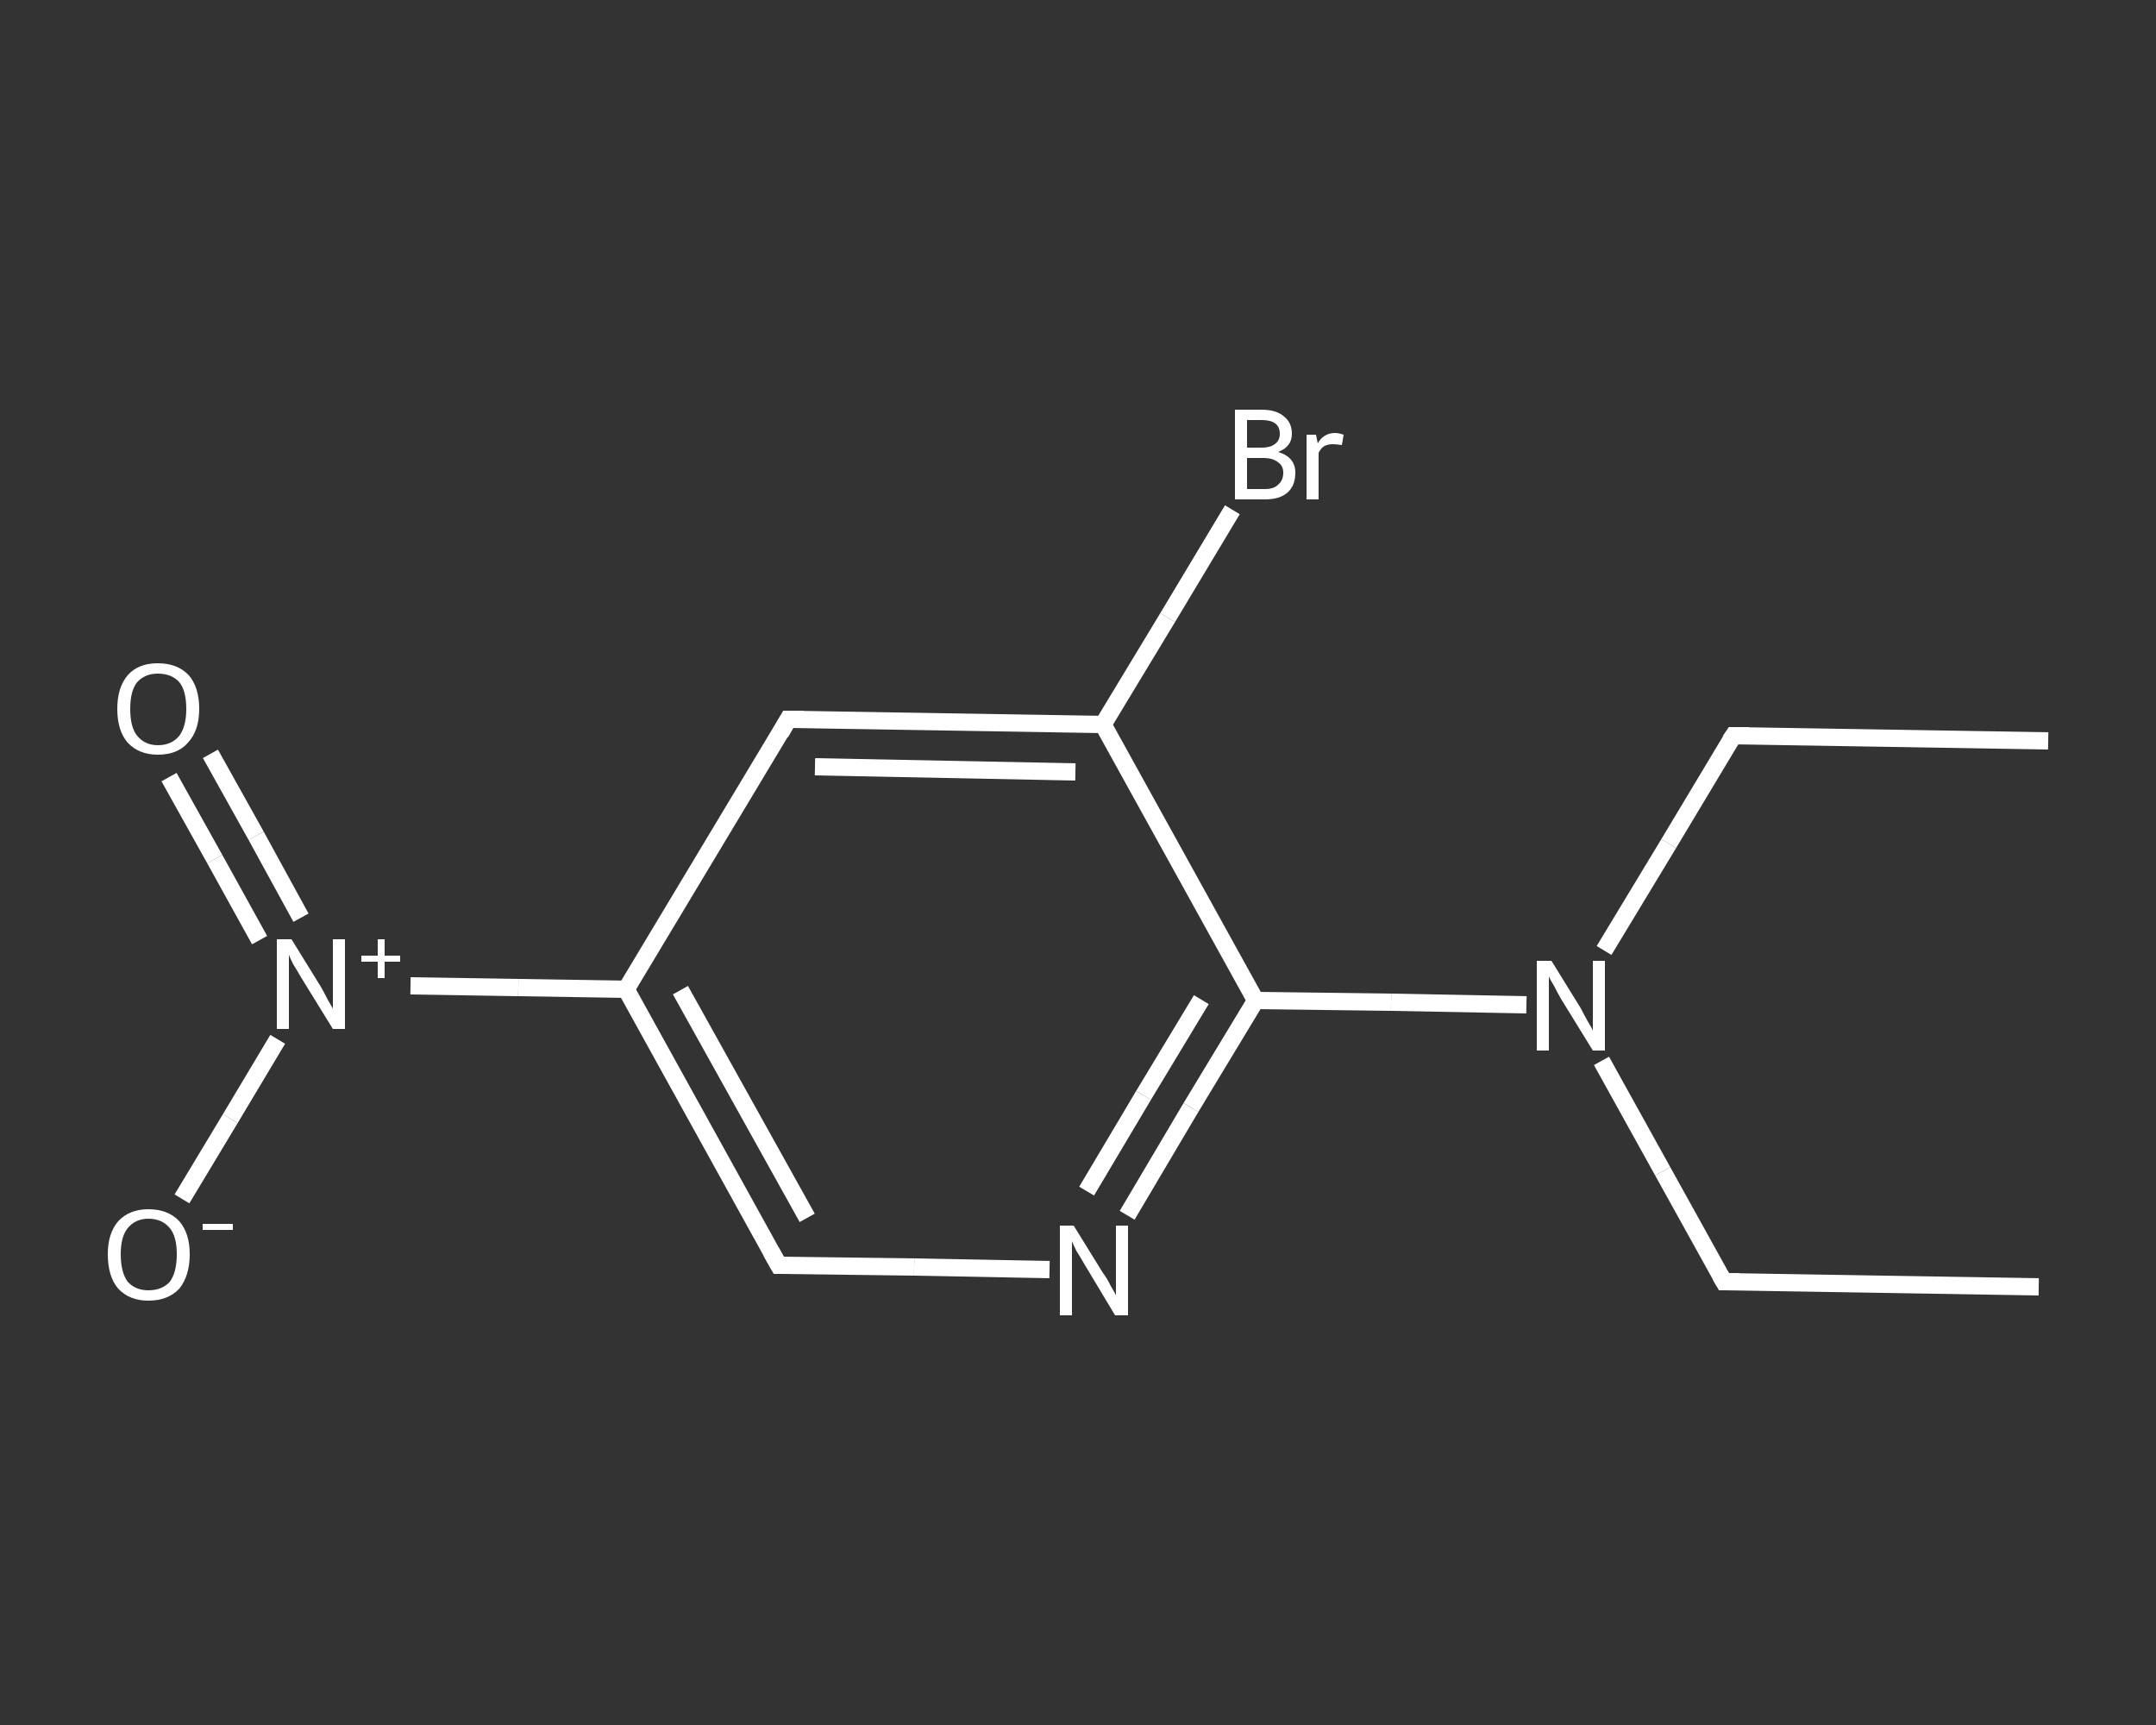 <?xml version='1.0' encoding='iso-8859-1'?>
<svg version='1.1' baseProfile='full'
              xmlns='http://www.w3.org/2000/svg'
                      xmlns:rdkit='http://www.rdkit.org/xml'
                      xmlns:xlink='http://www.w3.org/1999/xlink'
                  xml:space='preserve'
width='250px' height='200px' viewBox='0 0 250 200'>
<rect x="0" y="0" width="250" height="200" fill="#333333" stroke="none"/>
<!-- END OF HEADER -->
<rect style='opacity:1.0;fill:transparent;stroke:none' width='250.0' height='200.0' x='0.0' y='0.0'> </rect>
<path class='bond-0 atom-0 atom-1' d='M 236.4,149.2 L 199.9,148.6' style='fill:none;fill-rule:evenodd;stroke:#FFFFFF;stroke-width:2.0px;stroke-linecap:butt;stroke-linejoin:miter;stroke-opacity:1' />
<path class='bond-1 atom-1 atom-2' d='M 199.9,148.6 L 192.8,135.8' style='fill:none;fill-rule:evenodd;stroke:#FFFFFF;stroke-width:2.0px;stroke-linecap:butt;stroke-linejoin:miter;stroke-opacity:1' />
<path class='bond-1 atom-1 atom-2' d='M 192.8,135.8 L 185.7,123.0' style='fill:none;fill-rule:evenodd;stroke:#FFFFFF;stroke-width:2.0px;stroke-linecap:butt;stroke-linejoin:miter;stroke-opacity:1' />
<path class='bond-2 atom-2 atom-3' d='M 186.0,110.2 L 193.5,97.8' style='fill:none;fill-rule:evenodd;stroke:#FFFFFF;stroke-width:2.0px;stroke-linecap:butt;stroke-linejoin:miter;stroke-opacity:1' />
<path class='bond-2 atom-2 atom-3' d='M 193.5,97.8 L 201.0,85.3' style='fill:none;fill-rule:evenodd;stroke:#FFFFFF;stroke-width:2.0px;stroke-linecap:butt;stroke-linejoin:miter;stroke-opacity:1' />
<path class='bond-3 atom-3 atom-4' d='M 201.0,85.3 L 237.5,85.9' style='fill:none;fill-rule:evenodd;stroke:#FFFFFF;stroke-width:2.0px;stroke-linecap:butt;stroke-linejoin:miter;stroke-opacity:1' />
<path class='bond-4 atom-2 atom-5' d='M 177.0,116.5 L 161.3,116.2' style='fill:none;fill-rule:evenodd;stroke:#FFFFFF;stroke-width:2.0px;stroke-linecap:butt;stroke-linejoin:miter;stroke-opacity:1' />
<path class='bond-4 atom-2 atom-5' d='M 161.3,116.2 L 145.6,116.0' style='fill:none;fill-rule:evenodd;stroke:#FFFFFF;stroke-width:2.0px;stroke-linecap:butt;stroke-linejoin:miter;stroke-opacity:1' />
<path class='bond-5 atom-5 atom-6' d='M 145.6,116.0 L 138.1,128.4' style='fill:none;fill-rule:evenodd;stroke:#FFFFFF;stroke-width:2.0px;stroke-linecap:butt;stroke-linejoin:miter;stroke-opacity:1' />
<path class='bond-5 atom-5 atom-6' d='M 138.1,128.4 L 130.7,140.9' style='fill:none;fill-rule:evenodd;stroke:#FFFFFF;stroke-width:2.0px;stroke-linecap:butt;stroke-linejoin:miter;stroke-opacity:1' />
<path class='bond-5 atom-5 atom-6' d='M 139.3,115.9 L 132.6,127.0' style='fill:none;fill-rule:evenodd;stroke:#FFFFFF;stroke-width:2.0px;stroke-linecap:butt;stroke-linejoin:miter;stroke-opacity:1' />
<path class='bond-5 atom-5 atom-6' d='M 132.6,127.0 L 126.0,138.1' style='fill:none;fill-rule:evenodd;stroke:#FFFFFF;stroke-width:2.0px;stroke-linecap:butt;stroke-linejoin:miter;stroke-opacity:1' />
<path class='bond-6 atom-6 atom-7' d='M 121.7,147.2 L 106.0,146.9' style='fill:none;fill-rule:evenodd;stroke:#FFFFFF;stroke-width:2.0px;stroke-linecap:butt;stroke-linejoin:miter;stroke-opacity:1' />
<path class='bond-6 atom-6 atom-7' d='M 106.0,146.9 L 90.3,146.7' style='fill:none;fill-rule:evenodd;stroke:#FFFFFF;stroke-width:2.0px;stroke-linecap:butt;stroke-linejoin:miter;stroke-opacity:1' />
<path class='bond-7 atom-7 atom-8' d='M 90.3,146.7 L 72.6,114.7' style='fill:none;fill-rule:evenodd;stroke:#FFFFFF;stroke-width:2.0px;stroke-linecap:butt;stroke-linejoin:miter;stroke-opacity:1' />
<path class='bond-7 atom-7 atom-8' d='M 93.6,141.2 L 78.9,114.8' style='fill:none;fill-rule:evenodd;stroke:#FFFFFF;stroke-width:2.0px;stroke-linecap:butt;stroke-linejoin:miter;stroke-opacity:1' />
<path class='bond-8 atom-8 atom-9' d='M 72.6,114.7 L 60.1,114.5' style='fill:none;fill-rule:evenodd;stroke:#FFFFFF;stroke-width:2.0px;stroke-linecap:butt;stroke-linejoin:miter;stroke-opacity:1' />
<path class='bond-8 atom-8 atom-9' d='M 60.1,114.5 L 47.6,114.3' style='fill:none;fill-rule:evenodd;stroke:#FFFFFF;stroke-width:2.0px;stroke-linecap:butt;stroke-linejoin:miter;stroke-opacity:1' />
<path class='bond-9 atom-9 atom-10' d='M 34.9,106.4 L 29.7,96.9' style='fill:none;fill-rule:evenodd;stroke:#FFFFFF;stroke-width:2.0px;stroke-linecap:butt;stroke-linejoin:miter;stroke-opacity:1' />
<path class='bond-9 atom-9 atom-10' d='M 29.7,96.9 L 24.4,87.4' style='fill:none;fill-rule:evenodd;stroke:#FFFFFF;stroke-width:2.0px;stroke-linecap:butt;stroke-linejoin:miter;stroke-opacity:1' />
<path class='bond-9 atom-9 atom-10' d='M 30.1,109.0 L 24.9,99.6' style='fill:none;fill-rule:evenodd;stroke:#FFFFFF;stroke-width:2.0px;stroke-linecap:butt;stroke-linejoin:miter;stroke-opacity:1' />
<path class='bond-9 atom-9 atom-10' d='M 24.9,99.6 L 19.6,90.1' style='fill:none;fill-rule:evenodd;stroke:#FFFFFF;stroke-width:2.0px;stroke-linecap:butt;stroke-linejoin:miter;stroke-opacity:1' />
<path class='bond-10 atom-9 atom-11' d='M 32.2,120.5 L 26.7,129.7' style='fill:none;fill-rule:evenodd;stroke:#FFFFFF;stroke-width:2.0px;stroke-linecap:butt;stroke-linejoin:miter;stroke-opacity:1' />
<path class='bond-10 atom-9 atom-11' d='M 26.7,129.7 L 21.1,139.0' style='fill:none;fill-rule:evenodd;stroke:#FFFFFF;stroke-width:2.0px;stroke-linecap:butt;stroke-linejoin:miter;stroke-opacity:1' />
<path class='bond-11 atom-8 atom-12' d='M 72.6,114.7 L 91.4,83.4' style='fill:none;fill-rule:evenodd;stroke:#FFFFFF;stroke-width:2.0px;stroke-linecap:butt;stroke-linejoin:miter;stroke-opacity:1' />
<path class='bond-12 atom-12 atom-13' d='M 91.4,83.4 L 127.9,84.0' style='fill:none;fill-rule:evenodd;stroke:#FFFFFF;stroke-width:2.0px;stroke-linecap:butt;stroke-linejoin:miter;stroke-opacity:1' />
<path class='bond-12 atom-12 atom-13' d='M 94.5,88.9 L 124.7,89.5' style='fill:none;fill-rule:evenodd;stroke:#FFFFFF;stroke-width:2.0px;stroke-linecap:butt;stroke-linejoin:miter;stroke-opacity:1' />
<path class='bond-13 atom-13 atom-14' d='M 127.9,84.0 L 135.4,71.6' style='fill:none;fill-rule:evenodd;stroke:#FFFFFF;stroke-width:2.0px;stroke-linecap:butt;stroke-linejoin:miter;stroke-opacity:1' />
<path class='bond-13 atom-13 atom-14' d='M 135.4,71.6 L 142.9,59.1' style='fill:none;fill-rule:evenodd;stroke:#FFFFFF;stroke-width:2.0px;stroke-linecap:butt;stroke-linejoin:miter;stroke-opacity:1' />
<path class='bond-14 atom-13 atom-5' d='M 127.9,84.0 L 145.6,116.0' style='fill:none;fill-rule:evenodd;stroke:#FFFFFF;stroke-width:2.0px;stroke-linecap:butt;stroke-linejoin:miter;stroke-opacity:1' />
<path d='M 201.7,148.6 L 199.9,148.6 L 199.5,147.9' style='fill:none;stroke:#FFFFFF;stroke-width:2.0px;stroke-linecap:butt;stroke-linejoin:miter;stroke-opacity:1;' />
<path d='M 200.6,85.9 L 201.0,85.3 L 202.8,85.3' style='fill:none;stroke:#FFFFFF;stroke-width:2.0px;stroke-linecap:butt;stroke-linejoin:miter;stroke-opacity:1;' />
<path d='M 91.1,146.7 L 90.3,146.7 L 89.4,145.1' style='fill:none;stroke:#FFFFFF;stroke-width:2.0px;stroke-linecap:butt;stroke-linejoin:miter;stroke-opacity:1;' />
<path d='M 90.5,85.0 L 91.4,83.4 L 93.2,83.4' style='fill:none;stroke:#FFFFFF;stroke-width:2.0px;stroke-linecap:butt;stroke-linejoin:miter;stroke-opacity:1;' />
<path class='atom-2' d='M 179.9 111.4
L 183.3 116.9
Q 183.6 117.5, 184.1 118.4
Q 184.7 119.4, 184.7 119.5
L 184.7 111.4
L 186.1 111.4
L 186.1 121.8
L 184.7 121.8
L 181.0 115.8
Q 180.6 115.1, 180.2 114.3
Q 179.7 113.5, 179.6 113.2
L 179.6 121.8
L 178.2 121.8
L 178.2 111.4
L 179.9 111.4
' fill='#FFFFFF'/>
<path class='atom-6' d='M 124.5 142.1
L 127.9 147.6
Q 128.3 148.1, 128.8 149.1
Q 129.4 150.1, 129.4 150.2
L 129.4 142.1
L 130.8 142.1
L 130.8 152.5
L 129.3 152.5
L 125.7 146.5
Q 125.3 145.8, 124.8 145.0
Q 124.4 144.2, 124.3 143.9
L 124.3 152.5
L 122.9 152.5
L 122.9 142.1
L 124.5 142.1
' fill='#FFFFFF'/>
<path class='atom-9' d='M 33.8 108.9
L 37.2 114.4
Q 37.5 114.9, 38.0 115.9
Q 38.6 116.9, 38.6 117.0
L 38.6 108.9
L 40.0 108.9
L 40.0 119.3
L 38.6 119.3
L 34.9 113.3
Q 34.5 112.6, 34.0 111.8
Q 33.6 111.0, 33.5 110.7
L 33.5 119.3
L 32.1 119.3
L 32.1 108.9
L 33.8 108.9
' fill='#FFFFFF'/>
<path class='atom-9' d='M 41.9 110.8
L 43.8 110.8
L 43.8 108.9
L 44.6 108.9
L 44.6 110.8
L 46.4 110.8
L 46.4 111.5
L 44.6 111.5
L 44.6 113.4
L 43.8 113.4
L 43.8 111.5
L 41.9 111.5
L 41.9 110.8
' fill='#FFFFFF'/>
<path class='atom-10' d='M 13.6 82.2
Q 13.6 79.7, 14.8 78.3
Q 16.0 76.9, 18.3 76.9
Q 20.6 76.9, 21.9 78.3
Q 23.1 79.7, 23.1 82.2
Q 23.1 84.7, 21.8 86.1
Q 20.6 87.5, 18.3 87.5
Q 16.1 87.5, 14.8 86.1
Q 13.6 84.7, 13.6 82.2
M 18.3 86.4
Q 19.9 86.4, 20.8 85.3
Q 21.6 84.2, 21.6 82.2
Q 21.6 80.1, 20.8 79.1
Q 19.9 78.1, 18.3 78.1
Q 16.8 78.1, 15.9 79.1
Q 15.1 80.1, 15.1 82.2
Q 15.1 84.3, 15.9 85.3
Q 16.8 86.4, 18.3 86.4
' fill='#FFFFFF'/>
<path class='atom-11' d='M 12.5 145.4
Q 12.5 143.0, 13.7 141.6
Q 15.0 140.2, 17.2 140.2
Q 19.5 140.2, 20.8 141.6
Q 22.0 143.0, 22.0 145.4
Q 22.0 147.9, 20.8 149.4
Q 19.5 150.8, 17.2 150.8
Q 15.0 150.8, 13.7 149.4
Q 12.5 148.0, 12.5 145.4
M 17.2 149.6
Q 18.8 149.6, 19.7 148.6
Q 20.5 147.5, 20.5 145.4
Q 20.5 143.4, 19.7 142.4
Q 18.8 141.3, 17.2 141.3
Q 15.7 141.3, 14.8 142.4
Q 14.0 143.4, 14.0 145.4
Q 14.0 147.5, 14.8 148.6
Q 15.7 149.6, 17.2 149.6
' fill='#FFFFFF'/>
<path class='atom-11' d='M 23.5 141.9
L 27.0 141.9
L 27.0 142.6
L 23.5 142.6
L 23.5 141.9
' fill='#FFFFFF'/>
<path class='atom-14' d='M 148.2 52.4
Q 149.2 52.7, 149.7 53.3
Q 150.2 53.9, 150.2 54.8
Q 150.2 56.3, 149.3 57.1
Q 148.4 57.9, 146.7 57.9
L 143.2 57.9
L 143.2 47.5
L 146.3 47.5
Q 148.0 47.5, 148.9 48.3
Q 149.8 49.0, 149.8 50.3
Q 149.8 51.8, 148.2 52.4
M 144.6 48.7
L 144.6 51.9
L 146.3 51.9
Q 147.3 51.9, 147.8 51.5
Q 148.4 51.1, 148.4 50.3
Q 148.4 48.7, 146.3 48.7
L 144.6 48.7
M 146.7 56.7
Q 147.7 56.7, 148.2 56.2
Q 148.8 55.7, 148.8 54.8
Q 148.8 54.0, 148.2 53.6
Q 147.6 53.1, 146.5 53.1
L 144.6 53.1
L 144.6 56.7
L 146.7 56.7
' fill='#FFFFFF'/>
<path class='atom-14' d='M 152.6 50.4
L 152.8 51.4
Q 153.5 50.2, 154.8 50.2
Q 155.2 50.2, 155.8 50.4
L 155.6 51.6
Q 154.9 51.5, 154.6 51.5
Q 154.0 51.5, 153.6 51.7
Q 153.2 51.9, 152.9 52.5
L 152.9 57.9
L 151.5 57.9
L 151.5 50.4
L 152.6 50.4
' fill='#FFFFFF'/>
</svg>
